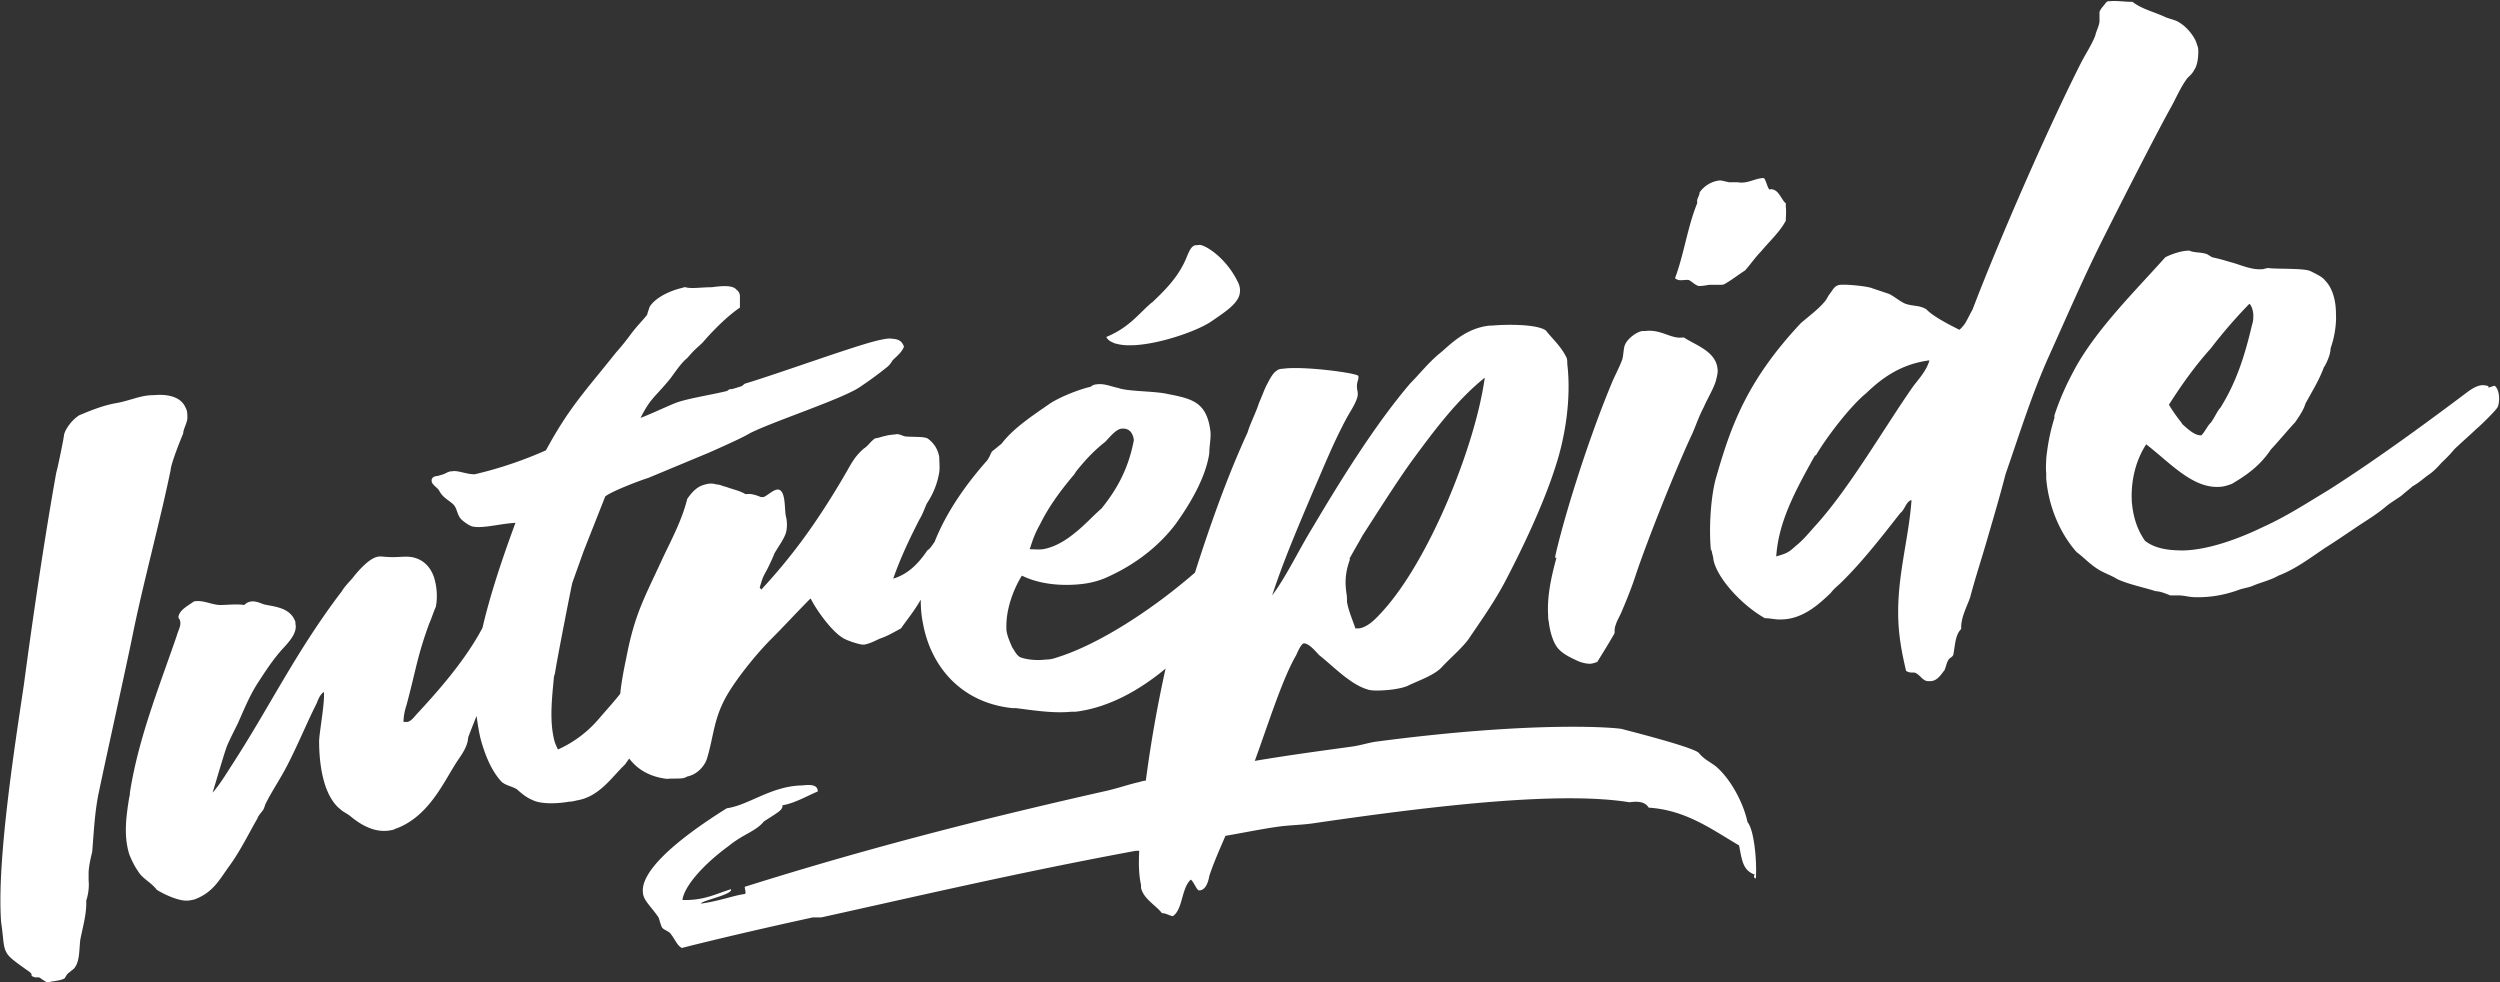 <svg width="84" height="33" fill="none" xmlns="http://www.w3.org/2000/svg"><rect width="100%" height="100%" fill="#333333" stroke="none"/><g clip-path="url(#clip0_167_470)" fill="#fff"><path d="M10.64 23.632c.061-.161.122-.302.242-.383.04.302-.14 1.29-.16 1.632 0 .443.04 1.027.22 1.551.101.282.262.585.503.766.08.08.222.14.322.221.362.303.865.605 1.428.464.04 0 .08-.04.161-.06 1.006-.404 1.489-1.41 1.911-2.096.181-.302.443-.584.463-.947.08-.221.181-.463.282-.725.04.282.08.544.14.786.161.584.383 1.088.704 1.43.141.121.322.141.503.242.161.141.322.282.523.363.262.14.785.14 1.247.06.08 0 .161-.02.242-.04.764-.121 1.166-.766 1.63-1.21.04-.06.1-.14.14-.2.302.402.744.624 1.267.684.241-.02.382 0 .503-.02.04 0 .12-.02.181-.06.322-.06.583-.343.664-.605.241-.805.221-1.39.724-2.216.282-.463.865-1.229 1.448-1.813.443-.443.865-.906 1.308-1.35.18.363.684 1.088 1.086 1.33.12.08.483.201.644.222h.08c.201-.04.342-.121.523-.202.241-.08.443-.201.704-.342.181-.262.463-.605.664-.967 0 .282.02.544.08.826.262 1.41 1.268 2.639 2.997 2.82h.121c.624.08 1.267.181 1.87.121h.142c1.126-.141 2.172-.745 3.017-1.45a43.153 43.153 0 00-.664 3.767c-.1 0-.181.04-.282.06-.342.08-.684.202-1.046.282-3.48.786-7.543 1.773-12.149 3.224 0 .08.06.221 0 .242-.342.04-.865.241-1.468.322 0-.1 1.086-.302 1.005-.484-.523.162-.905.383-1.629.363.04-.383.563-1.088 1.549-1.813.523-.423.905-.484 1.187-.826.462-.302.643-.383.623-.544.403-.06.885-.343 1.187-.463 0-.303-.422-.202-.583-.202-1.006.04-1.75.665-2.474.766-2.897 1.813-2.837 2.619-2.817 2.84.02.262.262.444.523.826.02.04.081.282.121.343.06.08.221.12.282.201.16.202.221.403.382.484.221-.06 1.91-.484 4.405-1.028h.282c2.836-.624 6.618-1.51 10.56-2.236h.12c-.02.383-.02.786.061 1.148v.101c.1.383.483.564.704.846.141 0 .242.08.362.101.342-.222.282-.927.604-1.229.1.06.2.363.281.363.202 0 .302-.242.342-.484.161-.483.362-.927.543-1.35.584-.1 1.167-.221 1.73-.302.402-.06.825-.06 1.227-.12 4.405-.645 8.368-1.069 10.62-.706.283-.04.524-.02.645.181 1.247.081 2.112.726 3.037 1.27.1.544.14.846.543.987-.06 0-.06.12.02.12.04-.604-.06-1.631-.281-1.893-.141-.665-.584-1.47-1.066-1.874-.181-.14-.403-.241-.564-.443-.16-.201-2.594-.806-2.574-.806-.101-.04-2.796-.302-8.288.423-.261.04-.503.121-.784.162-1.006.14-2.092.282-3.279.483.422-1.148.925-2.76 1.388-3.546.06-.14.181-.403.261-.403.181 0 .403.282.523.403.463.363 1.046.987 1.63 1.149.1.04.362.04.603.02.302-.02.584-.08.724-.141.322-.161.926-.363 1.167-.645.282-.302.664-.624.885-.927.463-.685.825-1.188 1.207-1.893.583-1.108 1.307-2.62 1.71-3.889.322-.967.543-2.276.402-3.465 0-.06 0-.141-.02-.201-.181-.383-.463-.625-.704-.927-.322-.222-1.368-.202-1.81-.161h-.081c-.704.08-1.167.483-1.589.866-.04.02-.06.06-.1.08-.383.323-.664.686-.966.988-1.207 1.41-2.394 3.344-3.279 4.835-.483.786-.885 1.652-1.368 2.297.362-1.108.825-2.196 1.328-3.385.362-.826.704-1.692 1.146-2.518.121-.242.362-.564.403-.826 0-.06 0-.121-.02-.182 0-.04-.02-.12 0-.201 0-.08.06-.161.04-.242v-.02c-.04-.1-1.87-.342-2.535-.242-.08 0-.16.02-.2.06-.121.061-.242.283-.323.444-.1.181-.18.423-.281.645-.1.322-.302.705-.382.987-.684 1.49-1.248 3.082-1.77 4.714-1.388 1.209-3.219 2.418-4.667 2.86a1 1 0 01-.342.061c-.322.04-.664 0-.865-.08-.12-.06-.201-.242-.262-.323-.08-.181-.18-.403-.2-.604v-.12c0-.646.28-1.31.522-1.693.564.282 1.308.362 2.012.282.362-.04.684-.141.965-.282.905-.423 1.65-1.028 2.173-1.713.483-.665 1.026-1.571 1.146-2.397 0-.242.06-.504.04-.725-.12-1.008-.623-1.108-1.448-1.27-.442-.1-1.347-.08-1.65-.201-.22-.04-.482-.161-.723-.121-.08 0-.161.04-.201.08-.443.101-1.127.383-1.429.605-.583.403-1.186.806-1.569 1.31-.1.08-.22.18-.322.261-.06.101-.1.242-.2.343-.725.826-1.348 1.732-1.73 2.7-.081.1-.121.201-.242.282-.261.382-.603.785-1.146.947.24-.686.543-1.33.885-1.995.1-.161.16-.342.241-.524.201-.302.362-.665.422-1.068.02-.14 0-.322 0-.483a.925.925 0 00-.402-.645c-.14-.06-.402-.04-.704-.06-.1 0-.201-.08-.322-.08-.1.02-.261.02-.382.06-.12.02-.261.08-.342.08-.16.101-.241.262-.382.343-.342.302-.402.483-.724 1.027-.966 1.632-1.77 2.68-2.716 3.707-.02 0-.04-.04-.06-.06.16-.564.14-.323.463-1.068.02-.06.04-.1.08-.161.12-.202.282-.423.342-.625a1.15 1.15 0 000-.524c-.06-.221 0-.805-.221-.906-.161-.08-.463.262-.564.242h-.06c-.14-.06-.322-.121-.462-.101h-.06c-.202-.121-.443-.161-.645-.242-.12-.02-.2-.08-.321-.08a.616.616 0 00-.383 0c-.281.06-.462.282-.603.483-.181.725-.523 1.35-.845 2.035-.623 1.35-.925 1.853-1.207 3.324-.08.383-.16.786-.2 1.189-.222.282-.463.544-.705.826a3.898 3.898 0 01-1.388 1.047c-.06-.12-.12-.262-.14-.383-.141-.624-.061-1.35 0-1.994 0-.06.02-.12.04-.181.06-.423.543-2.881.583-3.043l.382-1.067.724-1.834c.222-.18 1.187-.544 1.449-.624l2.031-.846c.503-.222 1.127-.504 1.328-.625.643-.362 3.198-1.188 3.761-1.591.362-.242.684-.484.905-.665.101-.08.141-.161.181-.222.141-.14.322-.282.383-.463-.06-.141-.121-.242-.383-.262-.12-.02-.24 0-.422.04-.704.141-3.339 1.108-4.546 1.47l-.1.082c-.202.06-.242.08-.342.1h-.06s-.101.06-.081.06c-.584.142-1.408.263-1.79.424-.383.16-.805.362-1.127.483.342-.685.483-.685 1.006-1.33.12-.16.362-.523.543-.664.08-.08.16-.182.241-.262.08-.08.222-.202.302-.282 0 0 .624-.746 1.247-1.169v-.383c0-.1-.06-.18-.12-.221-.121-.161-.524-.121-.825-.08-.362 0-.684.06-.885 0-.04 0-.06 0-.1.02-.443.1-.926.342-1.107.644-.02.08-.06.161-.08.262-.162.201-.363.403-.544.645-.16.221-.342.443-.503.624-1.026 1.29-1.569 1.834-2.353 3.284a13.42 13.42 0 01-2.394.806c-.302 0-.563-.141-.764-.1h-.02c-.08 0-.181.06-.222.08-.1.04-.18.06-.261.08-.08 0-.16.04-.181.121v.06c.04.142.201.202.261.323.121.222.282.282.463.443.12.121.12.282.221.444.06.1.322.282.423.302.342.08.965-.101 1.448-.121-.342.927-.825 2.297-1.106 3.525-.543 1.028-1.388 2.015-2.173 2.861-.1.101-.2.262-.342.302h-.14c0-.18.04-.382.1-.564.302-1.108.362-1.652.764-2.74.08-.18.141-.382.222-.564.06-.302.04-.664-.06-.987-.101-.302-.302-.544-.604-.645-.282-.1-.543-.02-.905-.04-.141 0-.322-.04-.423 0-.22.06-.523.343-.804.705-.141.162-.282.303-.362.444-1.55 2.034-2.434 3.908-3.722 5.882-.18.282-.402.645-.623.887.1-.302.402-1.37.503-1.612.1-.221.221-.463.342-.705.2-.443.382-.907.663-1.35.262-.403.544-.846.906-1.229.2-.221.402-.463.382-.725-.02-.06 0-.1-.02-.141-.181-.463-.684-.484-1.046-.564-.161-.06-.342-.141-.503-.08-.04 0-.12.06-.161.1-.262-.04-.563 0-.805 0-.281 0-.583-.181-.885-.12-.221.16-.482.281-.523.523 0 .02.02.06.04.08.081.182-.04.343-.1.565-.603 1.752-1.287 3.445-1.569 5.258 0 .04 0 .1-.02.14-.1.625-.201 1.29 0 1.935.08.201.18.403.282.544.16.282.422.363.643.645.221.14.724.382 1.026.362.06 0 .161-.02.241-.04.644-.242.845-.685 1.187-1.148.362-.504.624-1.048.925-1.572.04-.12.141-.201.202-.302.04-.08.06-.181.1-.242.141-.282.322-.564.483-.846.422-.705.845-1.773 1.207-2.478zm34.7-4.855c.14-.262.3-.524.442-.786.482-.745 1.207-1.894 1.71-2.579.744-1.007 1.468-1.974 2.393-2.72v.02c-.322 2.297-1.87 6.125-3.44 7.838-.22.241-.482.523-.784.564h-.12c-.101-.303-.222-.564-.282-.887 0-.1 0-.201-.02-.302-.04-.302-.06-.645.12-1.128l-.02-.02zm-10.38-1.189c.302-.604.684-1.108 1.086-1.592.04-.04.08-.1.1-.14.302-.383.604-.706.986-1.008.141-.14.322-.383.523-.443h.02c.302-.04.403.201.423.383-.161.846-.483 1.55-1.086 2.296-.302.262-.564.564-.926.846-.322.262-.684.464-1.046.524-.16.02-.281 0-.442 0 .1-.302.16-.503.342-.826l.02-.04z"/><path d="M52.299 18.736c-.161.584-.322 1.27-.282 1.934 0 .06 0 .141.02.202.04.362.141.665.262.846.16.242.483.383.744.504.161.06.282.08.382.08.08 0 .181-.04.242-.06.2-.323.402-.645.583-.967 0-.08 0-.202.04-.282.04-.141.12-.262.181-.403.181-.423.362-.867.503-1.31.402-1.188 1.348-3.566 1.89-4.714.122-.282.222-.584.383-.886.12-.283.302-.565.402-.867.04-.161.08-.302.06-.423-.06-.584-.723-.786-1.126-1.048h-.08c-.362.04-.704-.282-1.207-.221h-.1c-.202.02-.524.262-.604.483-.04.101-.04.303-.08.464-.101.282-.262.564-.383.866-.824 1.995-1.589 4.493-1.87 5.742v.08l.04-.02zm4.445-9.328c.12.06.221.182.342.202.12 0 .221-.02.342-.04h.362c.06 0 .12 0 .181-.04.242-.142.443-.303.664-.444.181-.202.342-.443.543-.645.282-.342.624-.644.825-1.027 0-.141.02-.302 0-.464v-.12c-.141-.101-.221-.424-.443-.464-.02-.02-.08 0-.1 0-.06 0-.141-.383-.202-.383-.281 0-.543.202-.864.141h-.302c-.08-.02-.181-.04-.262-.06h-.06a.948.948 0 00-.664.403c0 .12-.1.201-.08.322v.04c-.322.786-.443 1.713-.745 2.519.141.12.282.04.463.06zm.765 9.046c0 .121.06.242.06.343.12.624.945 1.53 1.73 1.974.201 0 .382.06.583.04h.04c.704-.04 1.227-.544 1.59-.886.1-.141.24-.242.341-.343.724-.705 1.408-1.591 1.992-2.337.16-.12.2-.402.382-.443-.1 1.43-.563 2.78-.422 4.372.04.443.12.866.24 1.37.142.08.202.04.303.06.18.081.241.262.422.283h.08c.222 0 .343-.182.463-.343l.02-.02c.06-.141.08-.282.141-.363.06-.08.14-.08.161-.181.06-.323.06-.645.261-.846-.02-.383.202-.766.302-1.068.181-.685.403-1.35.604-2.055.2-.685.402-1.37.583-2.075.463-1.33.885-2.7 1.468-3.99.564-1.248 1.127-2.558 1.75-3.807.463-.927 1.851-3.666 2.374-4.593.181-.343.322-.665.523-.927.08-.08.16-.141.221-.262.1-.14.141-.383.141-.604 0-.08 0-.161-.04-.242-.06-.262-.342-.604-.584-.745-.1-.081-.301-.121-.462-.182-.382-.181-.825-.282-1.127-.524h-.08c-.161 0-.463-.04-.664-.02h-.08s-.02.02-.06.04c-.081.121-.182.202-.222.323v.302c0 .141-.12.363-.14.484-.121.322-.343.644-.504.967-1.146 2.276-2.735 5.923-3.62 8.24-.222.403-.222.483-.443.685-.281-.141-.885-.444-1.106-.685-.221-.141-.423-.101-.684-.182-.181-.06-.402-.262-.583-.342l-.544-.182c-.18-.08-.905-.14-1.066-.12-.22 0-.281.201-.402.342-.04.06-.08.161-.16.242-.202.242-.504.463-.785.705-1.83 1.954-2.354 3.485-2.837 5.158-.18.604-.261 1.692-.18 2.498l.02-.06zm3.5-3.143c.321-.564 1.146-1.652 1.69-2.095.542-.524 1.186-.987 2.131-1.108-.1.343-.341.604-.543.866-.985 1.41-2.132 3.405-3.258 4.654-.222.242-.423.504-.704.726-.242.221-.302.241-.644.342.08-1.169.624-2.176 1.308-3.405l.02.02zm22.609-2.336c-.161-.04-.322-.101-.744.221-1.127.846-2.917 2.176-4.627 3.264-.704.423-1.408.886-2.213 1.249-.704.342-1.77.765-2.675.786-.503 0-.945-.06-1.287-.323-.282-.403-.403-.846-.443-1.31-.04-.724.141-1.41.483-1.933.805.624 1.549 1.47 2.434 1.43.14 0 .281-.04.442-.1.483-.283.946-.605 1.308-1.149.281-.302.543-.624.825-.927.12-.181.281-.403.342-.624.22-.403.462-.786.623-1.23l.02-.02c.1-.18.201-.422.201-.604.121-.342.202-.765.181-1.168 0-.444-.12-.867-.362-1.108-.08-.121-.301-.222-.502-.323-.222-.1-1.147-.06-1.408-.1-.081 0-.141.04-.222.04-.342.02-.644-.12-.985-.222-.02 0-.06-.02-.08-.02a6.682 6.682 0 00-.604-.161c-.06-.04-.1-.06-.161-.1-.222-.081-.423-.041-.604-.122-.241 0-.563.101-.804.222C71.71 9.811 70.503 11 69.759 12.31c-.141.262-.282.524-.423.846a8.14 8.14 0 00-.302.785c0 .02-.02.061 0 .081-.14.463-.22.826-.281 1.39 0 .121-.02.302 0 .484v.181c.08.967.483 1.874 1.026 2.478.221.161.402.363.643.524.222.161.503.242.725.383.402.181.844.262 1.287.403.14 0 .342.08.483.14h.261c.221 0 .382.061.584.061h.12c.423 0 .885-.08 1.328-.242.16-.06.342-.08.483-.14.281-.122.583-.182.864-.343.584-.222 1.107-.625 1.59-.947.321-.201.643-.423.945-.625.382-.261.704-.443 1.046-.725.16-.14.342-.242.543-.383.16-.14.221-.181.382-.322.221-.12.382-.282.563-.403.141-.1.282-.242.403-.383a4.82 4.82 0 00.442-.463c.342-.322.423-.383.765-.705.06-.04.623-.585.683-.705.06-.101.101-.524-.08-.705-.04-.04-.181.06-.241.04l.02-.04zm-9.334-1.27a16.53 16.53 0 011.288-1.49h.02c.08.1.1.2.12.342 0 .12 0 .242-.04.342-.241 1.028-.523 1.935-1.066 2.8-.1.101-.18.303-.322.504-.1.081-.22.343-.321.424h-.02c-.222 0-.463-.242-.604-.363l-.02-.02c0-.02-.02-.02-.02-.04a5.494 5.494 0 01-.423-.605c.423-.665.865-1.29 1.408-1.894zm-68.551 4.07c.04-.262.302-.927.422-1.21 0-.14.12-.322.141-.503 0-.14 0-.262-.06-.362-.161-.383-.624-.464-1.066-.423-.443 0-.725.16-1.227.261-.383.06-.765.202-1.107.343-.08.04-.18.06-.241.12-.201.142-.402.424-.443.605 0 .08-.22 1.149-.261 1.27-.402 2.236-.805 4.996-1.086 7.111-.302 2.035-.926 5.984-.765 8.018.08.524.06.766.161.967.08.182.282.323.765.665.18.121.02.141.16.182.06.04.182 0 .222.04.08.06.18.12.221.14.06 0 .1 0 .16-.02.162-.02.383-.06.423-.1.04 0 .04-.08.141-.181.06-.04.12-.101.181-.141.201-.222.181-.564.221-.967.08-.423.222-.887.202-1.33.08-.242.1-.484.08-.685v-.222c0-.221.06-.483.12-.725.061-.705.081-1.37.242-2.095.201-.967.905-4.15 1.106-5.138.342-1.712.926-3.848 1.288-5.6v-.02zm31.761-4.231c.785.242 2.555-.322 3.178-.725.503-.343.865-.585.966-.887a.585.585 0 00-.04-.443c-.322-.685-.905-1.148-1.227-1.25-.06-.02-.141 0-.181 0-.181 0-.262.283-.362.505-.262.584-.684 1.007-1.087 1.39l-.1.08c-.443.403-.744.806-1.469 1.108.06.121.161.162.302.222h.02z"/></g><defs><clipPath id="clip0_167_470"><path fill="#fff" d="M0 0h84v33H0z"/></clipPath></defs></svg>
